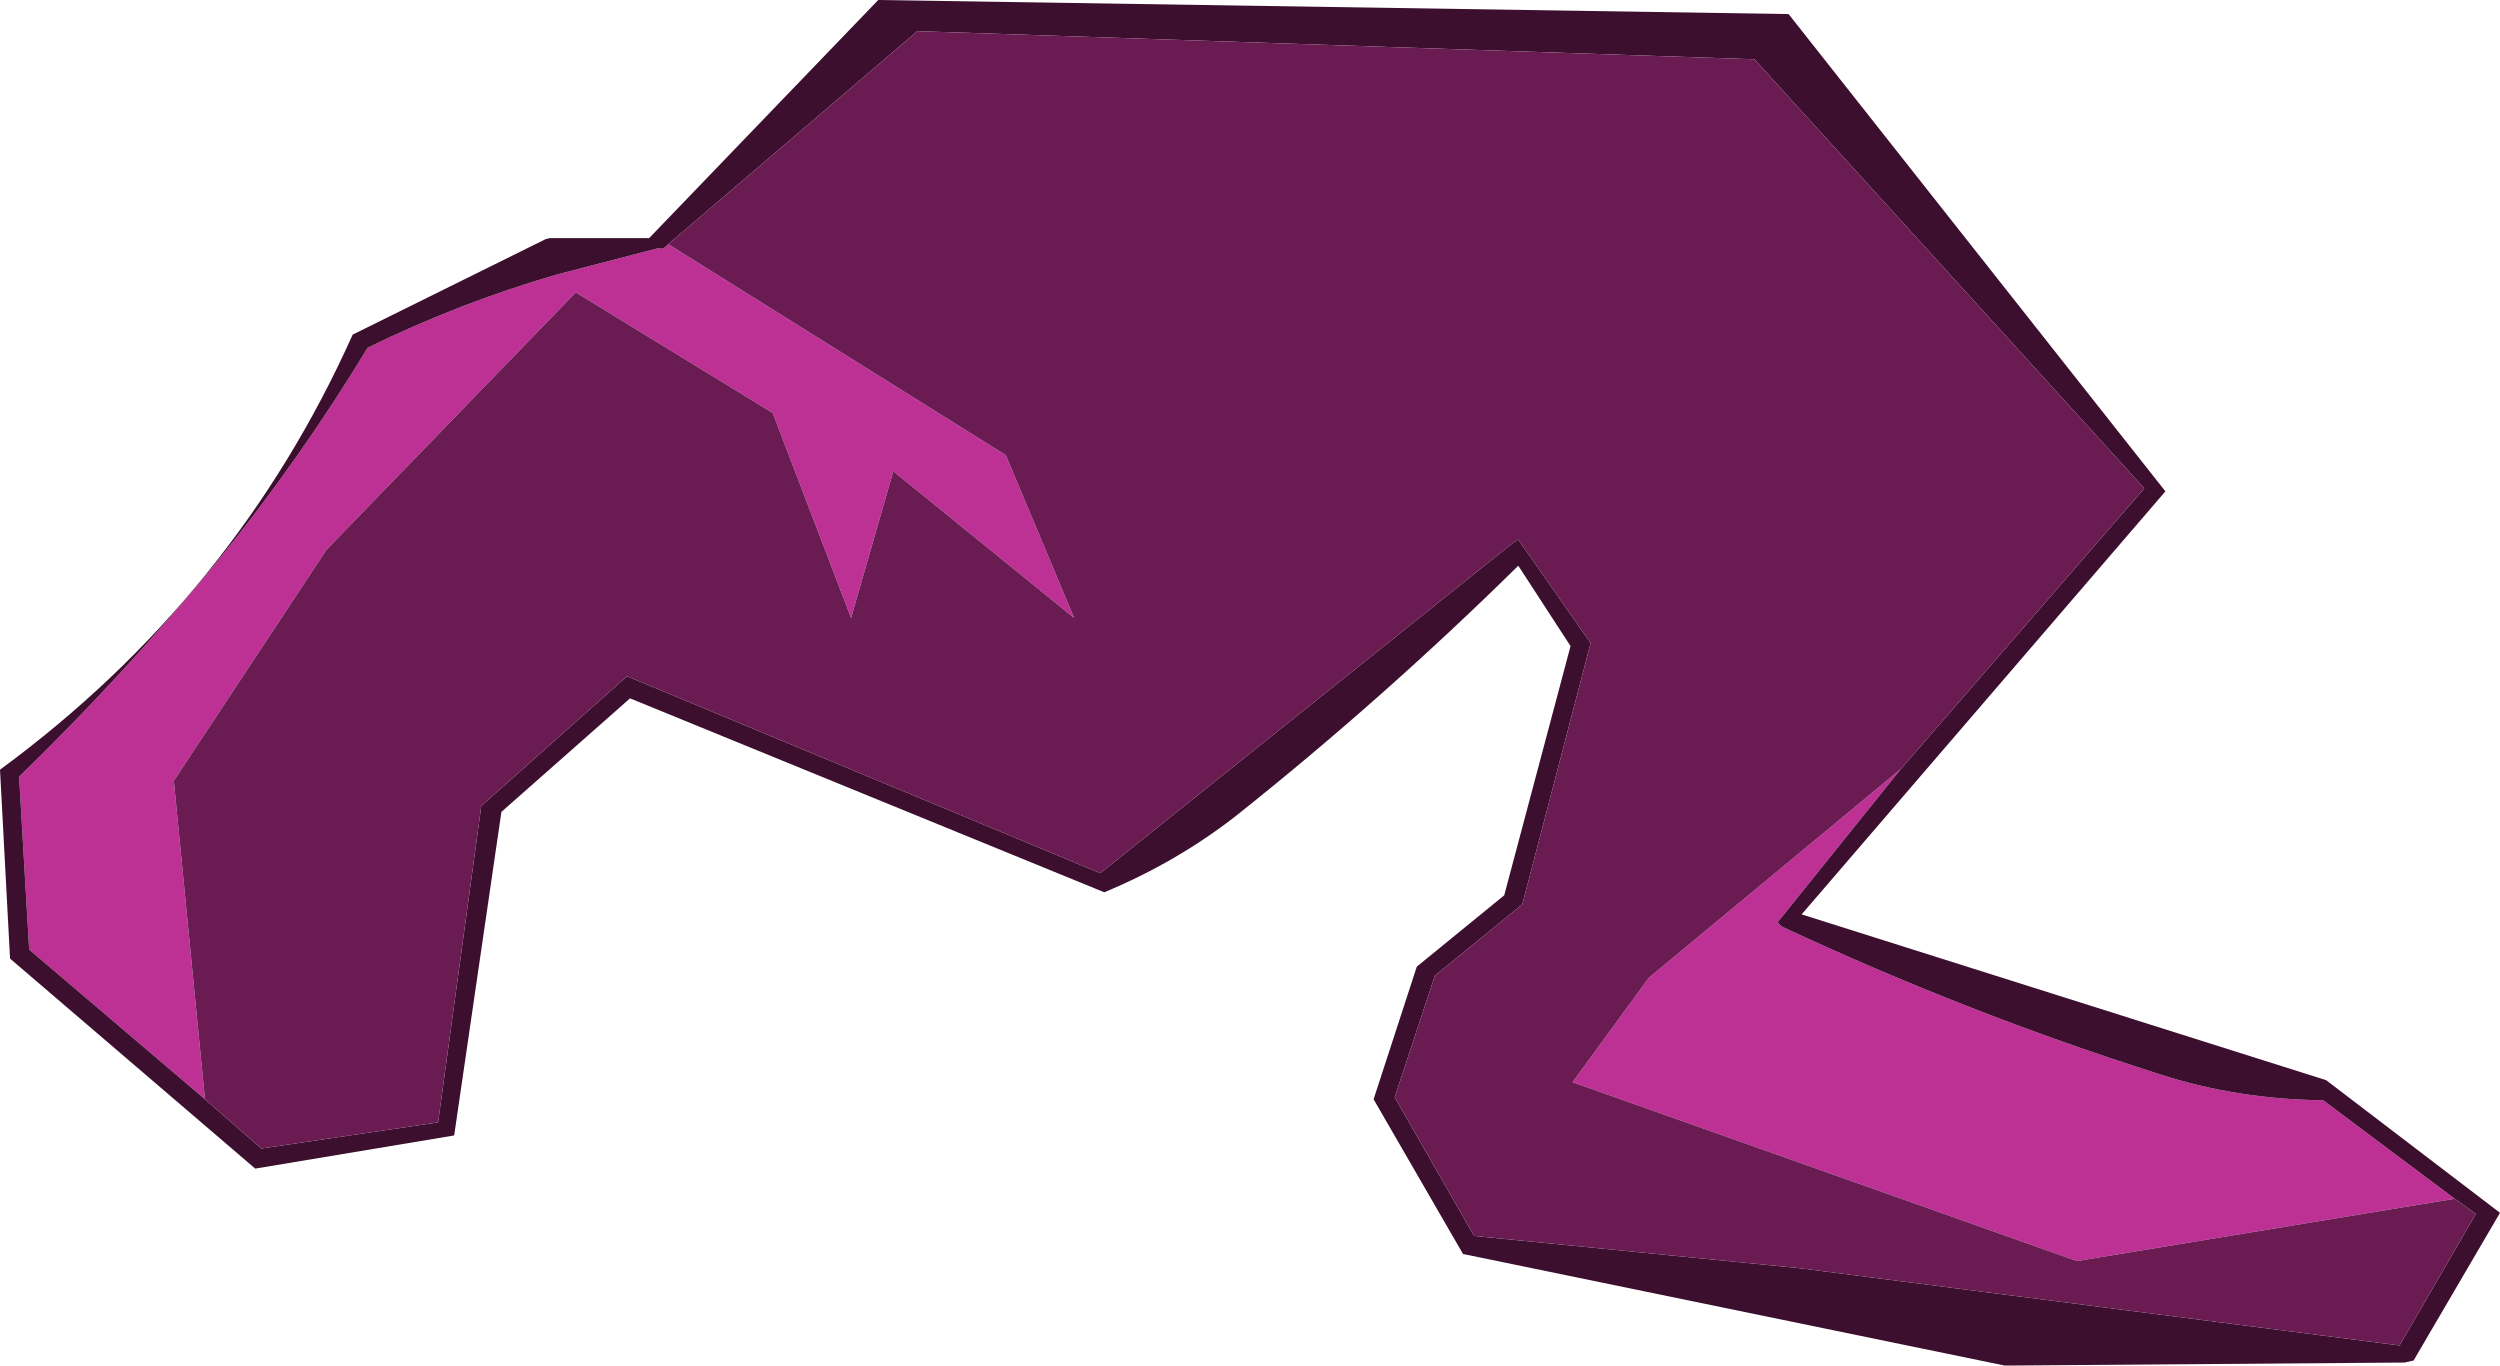 <?xml version="1.0" encoding="UTF-8" standalone="no"?>
<svg xmlns:xlink="http://www.w3.org/1999/xlink" height="67.95px" width="124.4px" xmlns="http://www.w3.org/2000/svg">
  <g transform="matrix(1.0, 0.0, 0.0, 1.0, 62.2, 29.4)">
    <path d="M-52.0 25.3 L-60.75 17.85 -61.25 9.25 Q-56.0 4.15 -51.4 -1.45 -47.3 -6.5 -43.9 -12.1 -39.3 -14.35 -34.45 -15.75 L-29.45 -17.05 Q-29.2 -16.95 -28.95 -17.25 L-12.15 -6.75 -8.75 1.35 -17.75 -5.95 -19.85 1.35 -23.75 -8.85 -33.55 -14.85 -45.95 -2.05 -53.55 9.45 -52.0 25.3 M32.4 8.85 L26.25 16.5 26.45 16.7 Q35.65 21.0 45.25 24.05 49.1 25.3 53.4 25.35 L59.95 30.25 41.15 33.35 16.05 24.45 19.85 19.25 32.4 8.85" fill="#bd3194" fill-rule="evenodd" stroke="none"/>
    <path d="M-52.0 25.3 L-49.2 27.75 -40.4 26.45 -38.25 10.7 -31.0 4.25 -7.45 14.05 13.1 -2.4 13.35 -2.55 16.95 2.6 13.55 15.6 9.2 19.15 7.2 25.2 11.15 32.1 27.3 33.7 57.2 37.55 61.0 31.0 59.95 30.25 53.4 25.35 Q49.1 25.3 45.25 24.05 35.65 21.0 26.45 16.7 L26.25 16.5 32.4 8.85 44.5 -5.1 25.1 -26.45 -16.55 -27.85 -28.95 -17.25 Q-29.2 -16.95 -29.45 -17.05 L-34.45 -15.75 Q-39.3 -14.35 -43.9 -12.1 -47.3 -6.5 -51.4 -1.45 -56.0 4.15 -61.25 9.25 L-60.75 17.85 -52.0 25.3 M45.55 -4.95 L27.45 16.1 53.55 24.35 62.2 30.95 57.9 38.3 57.45 38.4 37.75 38.55 37.55 38.55 10.85 33.05 10.6 33.0 6.15 25.3 8.3 18.7 12.65 15.15 15.95 2.75 13.35 -1.25 Q6.65 5.35 -0.7 11.2 -3.65 13.5 -7.25 15.0 L-30.85 5.35 -37.25 11.0 -39.6 27.1 -49.5 28.75 -61.7 18.3 -62.2 8.9 Q-50.5 0.3 -44.65 -12.75 L-35.05 -17.5 -34.85 -17.55 -29.9 -17.55 -18.5 -29.4 26.8 -28.7 45.55 -4.95" fill="#3c0f2f" fill-rule="evenodd" stroke="none"/>
    <path d="M59.95 30.25 L61.0 31.0 57.2 37.55 27.3 33.7 11.15 32.1 7.2 25.2 9.2 19.15 13.55 15.6 16.95 2.6 13.35 -2.55 13.1 -2.4 -7.45 14.05 -31.0 4.25 -38.25 10.7 -40.4 26.45 -49.2 27.75 -52.0 25.3 -53.55 9.45 -45.95 -2.05 -33.55 -14.85 -23.75 -8.85 -19.85 1.35 -17.75 -5.95 -8.75 1.35 -12.15 -6.75 -28.95 -17.25 -16.55 -27.85 25.1 -26.45 44.5 -5.1 32.4 8.85 19.85 19.25 16.05 24.45 41.15 33.35 59.95 30.25" fill="#691b52" fill-rule="evenodd" stroke="none"/>
  </g>
</svg>
